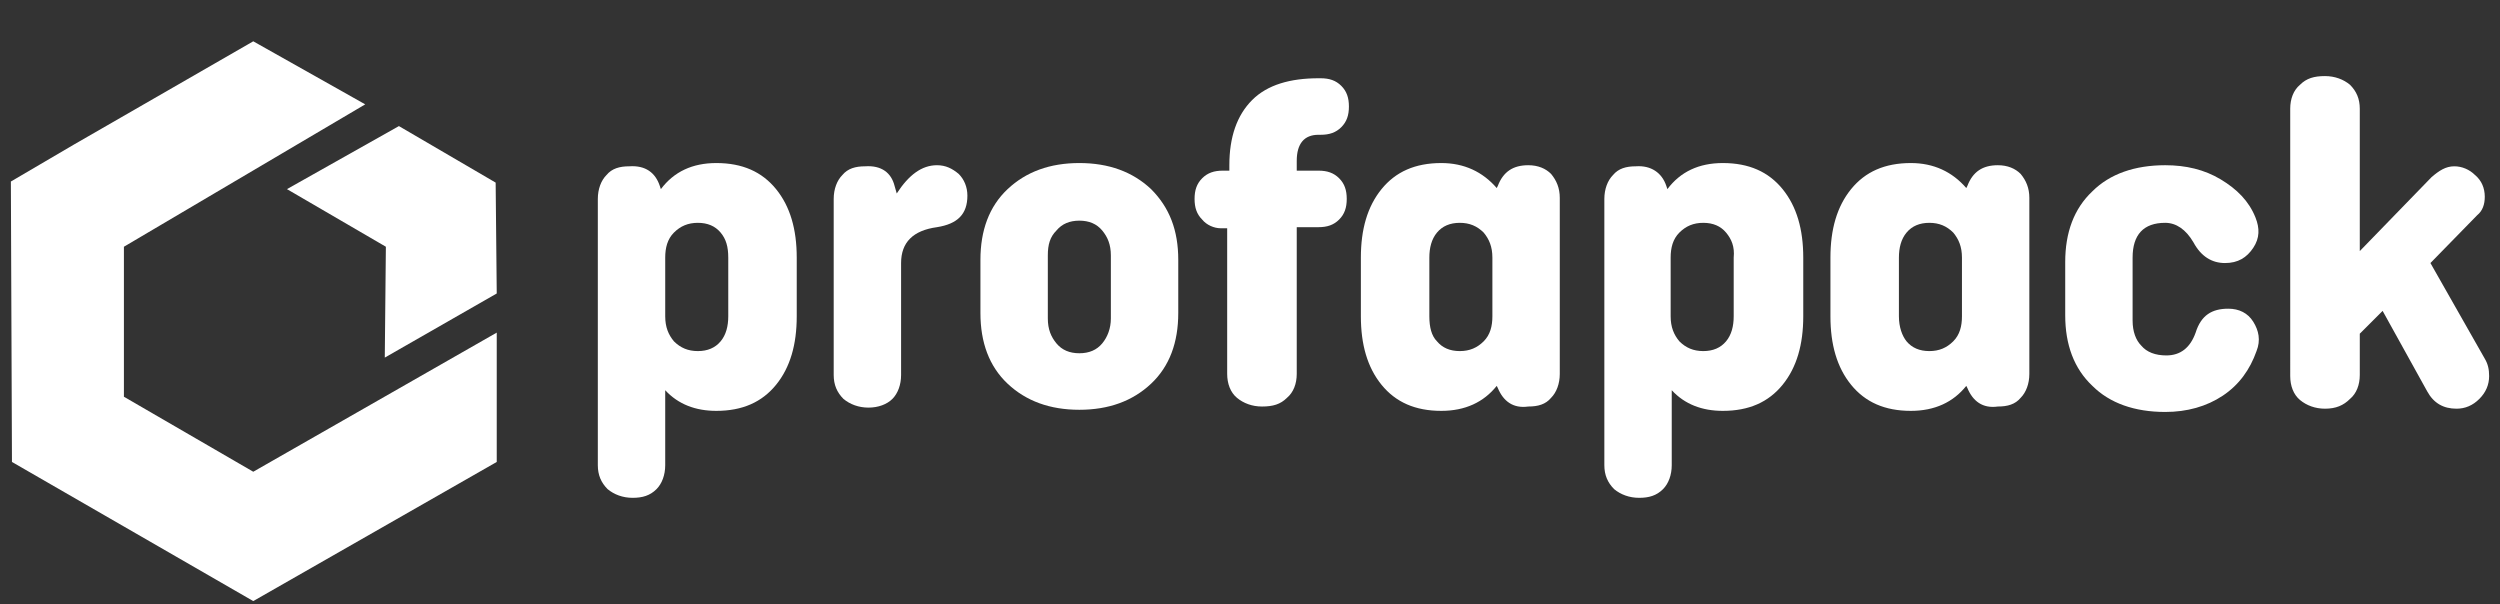 <?xml version="1.0" encoding="UTF-8"?> <svg xmlns="http://www.w3.org/2000/svg" xmlns:xlink="http://www.w3.org/1999/xlink" version="1.1" id="Layer_1" x="0px" y="0px" viewBox="0 0 230 55.6" style="enable-background:new 0 0 230 55.6;" xml:space="preserve"><rect x="0" y="0" width="230" height="55.6" fill="#333333" stroke="none"/> <style type="text/css"> .st0{fill:#FFFFFF;} </style> <g> <g> <g> <path class="st0" d="M60.7,17.1l0.1,0.3c1.2-1.6,2.9-2.4,5.1-2.4c2.4,0,4.2,0.8,5.5,2.4c1.3,1.6,1.9,3.7,1.9,6.3v5.4 c0,2.6-0.6,4.7-1.9,6.3c-1.3,1.6-3.1,2.4-5.5,2.4c-1.9,0-3.5-0.6-4.7-1.9v6.9c0,0.9-0.3,1.7-0.8,2.2c-0.6,0.6-1.3,0.8-2.2,0.8 c-0.9,0-1.7-0.3-2.3-0.8c-0.6-0.6-0.9-1.3-0.9-2.2V18.3c0-0.9,0.3-1.7,0.8-2.2c0.5-0.6,1.2-0.8,2.1-0.8 C59.4,15.2,60.3,15.9,60.7,17.1z M66.3,21.4c-0.5-0.6-1.2-0.9-2.1-0.9c-0.9,0-1.6,0.3-2.2,0.9c-0.6,0.6-0.8,1.4-0.8,2.3v5.4 c0,1,0.3,1.7,0.8,2.3c0.6,0.6,1.3,0.9,2.2,0.9c0.9,0,1.6-0.3,2.1-0.9c0.5-0.6,0.7-1.4,0.7-2.3v-5.4C67,22.7,66.8,22,66.3,21.4z"></path> <path class="st0" d="M82.3,17.1l0.2,0.7c1.1-1.7,2.3-2.6,3.7-2.6c0.8,0,1.4,0.3,2,0.8c0.5,0.5,0.8,1.2,0.8,2 c0,1.7-0.9,2.6-2.8,2.9c-2.2,0.3-3.3,1.4-3.3,3.3v10.3c0,0.9-0.3,1.7-0.8,2.2s-1.3,0.8-2.2,0.8c-0.9,0-1.7-0.3-2.3-0.8 c-0.6-0.6-0.9-1.3-0.9-2.2V18.3c0-0.9,0.3-1.7,0.8-2.2c0.5-0.6,1.2-0.8,2.1-0.8C81.1,15.2,82,15.9,82.3,17.1z"></path> <path class="st0" d="M108.4,23.9v4.9c0,2.7-0.8,4.9-2.5,6.5c-1.7,1.6-3.9,2.4-6.6,2.4c-2.7,0-4.9-0.8-6.6-2.4 c-1.7-1.6-2.5-3.8-2.5-6.5v-4.9c0-2.7,0.8-4.9,2.5-6.5c1.7-1.6,3.9-2.4,6.6-2.4c2.7,0,4.9,0.8,6.6,2.4 C107.6,19.1,108.4,21.2,108.4,23.9z M96.4,23.5v5.8c0,1,0.3,1.7,0.8,2.3c0.5,0.6,1.2,0.9,2.1,0.9c0.9,0,1.6-0.3,2.1-0.9 c0.5-0.6,0.8-1.4,0.8-2.3v-5.8c0-1-0.3-1.7-0.8-2.3c-0.5-0.6-1.2-0.9-2.1-0.9c-0.9,0-1.6,0.3-2.1,0.9 C96.6,21.8,96.4,22.5,96.4,23.5z"></path> <path class="st0" d="M110.6,20.2c-0.5-0.5-0.7-1.1-0.7-1.9c0-0.8,0.2-1.4,0.7-1.9c0.5-0.5,1.1-0.7,1.9-0.7h0.6v-0.5 c0-2.6,0.7-4.6,2.1-6c1.4-1.4,3.5-2,6.1-2h0.2c0.8,0,1.4,0.2,1.9,0.7c0.5,0.5,0.7,1.1,0.7,1.9s-0.2,1.4-0.7,1.9 c-0.5,0.5-1.1,0.7-1.9,0.7h-0.2c-1.3,0-2,0.8-2,2.4v0.9h2c0.8,0,1.4,0.2,1.9,0.7c0.5,0.5,0.7,1.1,0.7,1.9c0,0.8-0.2,1.4-0.7,1.9 c-0.5,0.5-1.1,0.7-1.9,0.7h-2v13.5c0,0.9-0.3,1.7-0.9,2.2c-0.6,0.6-1.3,0.8-2.3,0.8c-0.9,0-1.7-0.3-2.3-0.8s-0.9-1.3-0.9-2.2V21 h-0.6C111.7,21,111,20.7,110.6,20.2z"></path> <path class="st0" d="M137.8,35.7l-0.1-0.2c-1.2,1.5-2.9,2.3-5.1,2.3c-2.4,0-4.2-0.8-5.5-2.4c-1.3-1.6-1.9-3.7-1.9-6.3v-5.4 c0-2.6,0.6-4.7,1.9-6.3c1.3-1.6,3.1-2.4,5.5-2.4c2.1,0,3.8,0.8,5.1,2.3l0.1-0.2c0.5-1.3,1.4-1.9,2.8-1.9c0.9,0,1.6,0.3,2.1,0.8 c0.5,0.6,0.8,1.3,0.8,2.2v16.2c0,0.9-0.3,1.7-0.8,2.2c-0.5,0.6-1.2,0.8-2.1,0.8C139.2,37.6,138.3,36.9,137.8,35.7z M132.2,31.4 c0.5,0.6,1.2,0.9,2.1,0.9s1.6-0.3,2.2-0.9c0.6-0.6,0.8-1.4,0.8-2.3v-5.4c0-1-0.3-1.7-0.8-2.3c-0.6-0.6-1.3-0.9-2.2-0.9 s-1.6,0.3-2.1,0.9c-0.5,0.6-0.7,1.4-0.7,2.3v5.4C131.5,30.1,131.7,30.9,132.2,31.4z"></path> <path class="st0" d="M153.3,17.1l0.1,0.3c1.2-1.6,2.9-2.4,5.1-2.4c2.4,0,4.2,0.8,5.5,2.4c1.3,1.6,1.9,3.7,1.9,6.3v5.4 c0,2.6-0.6,4.7-1.9,6.3c-1.3,1.6-3.1,2.4-5.5,2.4c-1.9,0-3.5-0.6-4.7-1.9v6.9c0,0.9-0.3,1.7-0.8,2.2c-0.6,0.6-1.3,0.8-2.2,0.8 s-1.7-0.3-2.3-0.8c-0.6-0.6-0.9-1.3-0.9-2.2V18.3c0-0.9,0.3-1.7,0.8-2.2c0.5-0.6,1.2-0.8,2.1-0.8 C151.9,15.2,152.9,15.9,153.3,17.1z M158.8,21.4c-0.5-0.6-1.2-0.9-2.1-0.9c-0.9,0-1.6,0.3-2.2,0.9c-0.6,0.6-0.8,1.4-0.8,2.3v5.4 c0,1,0.3,1.7,0.8,2.3c0.6,0.6,1.3,0.9,2.2,0.9c0.9,0,1.6-0.3,2.1-0.9c0.5-0.6,0.7-1.4,0.7-2.3v-5.4 C159.6,22.7,159.3,22,158.8,21.4z"></path> <path class="st0" d="M181,35.7l-0.1-0.2c-1.2,1.5-2.9,2.3-5.1,2.3c-2.4,0-4.2-0.8-5.5-2.4c-1.3-1.6-1.9-3.7-1.9-6.3v-5.4 c0-2.6,0.6-4.7,1.9-6.3c1.3-1.6,3.1-2.4,5.5-2.4c2.1,0,3.8,0.8,5.1,2.3l0.1-0.2c0.5-1.3,1.4-1.9,2.8-1.9c0.9,0,1.6,0.3,2.1,0.8 c0.5,0.6,0.8,1.3,0.8,2.2v16.2c0,0.9-0.3,1.7-0.8,2.2c-0.5,0.6-1.2,0.8-2.1,0.8C182.4,37.6,181.5,36.9,181,35.7z M175.4,31.4 c0.5,0.6,1.2,0.9,2.1,0.9s1.6-0.3,2.2-0.9c0.6-0.6,0.8-1.4,0.8-2.3v-5.4c0-1-0.3-1.7-0.8-2.3c-0.6-0.6-1.3-0.9-2.2-0.9 s-1.6,0.3-2.1,0.9c-0.5,0.6-0.7,1.4-0.7,2.3v5.4C174.7,30.1,175,30.9,175.4,31.4z"></path> <path class="st0" d="M205,28.4c1,0,1.8,0.4,2.3,1.2c0.5,0.8,0.7,1.7,0.3,2.7c-0.6,1.7-1.6,3.1-3.1,4.1c-1.5,1-3.3,1.5-5.3,1.5 c-2.8,0-5.1-0.8-6.7-2.4c-1.7-1.6-2.5-3.8-2.5-6.5v-4.9c0-2.7,0.8-4.9,2.5-6.5c1.6-1.6,3.9-2.4,6.7-2.4c1.9,0,3.6,0.4,5.1,1.3 c1.5,0.9,2.6,2,3.2,3.5c0.4,1,0.4,1.9-0.2,2.8c-0.6,0.9-1.4,1.4-2.6,1.4c-1.2,0-2.2-0.6-2.9-1.9c-0.7-1.2-1.6-1.8-2.6-1.8 c-2,0-3,1.1-3,3.2v5.8c0,1,0.3,1.8,0.8,2.3c0.5,0.6,1.3,0.9,2.3,0.9c1.3,0,2.2-0.7,2.7-2.1C202.5,29,203.5,28.4,205,28.4z"></path> <path class="st0" d="M226,37.6c-1.2,0-2.1-0.5-2.7-1.6l-4.1-7.4l-2.1,2.1v3.8c0,0.9-0.3,1.7-0.9,2.2c-0.6,0.6-1.3,0.9-2.3,0.9 c-0.9,0-1.7-0.3-2.3-0.8s-0.9-1.3-0.9-2.2V10c0-0.9,0.3-1.7,0.9-2.2c0.6-0.6,1.3-0.8,2.3-0.8c0.9,0,1.7,0.3,2.3,0.8 c0.6,0.6,0.9,1.3,0.9,2.2v13.1l6.6-6.8c0.7-0.6,1.3-1,2.1-1c0.7,0,1.4,0.3,1.9,0.8c0.6,0.5,0.9,1.2,0.9,2c0,0.7-0.2,1.3-0.7,1.7 l-4.3,4.4l5,8.8c0.3,0.5,0.4,1,0.4,1.6c0,0.8-0.3,1.5-0.9,2.1S226.8,37.6,226,37.6z"></path> </g> </g> <g> <polygon class="st0" points="6.8,13.3 23.3,3.8 33.6,9.6 11.4,22.7 11.4,36.5 23.3,43.4 45.7,30.6 45.7,42.5 23.3,55.3 1.1,42.5 1,16.7 "></polygon> <polygon class="st0" points="26.4,17.4 36.7,11.6 45.6,16.8 45.7,27 35.4,32.9 35.5,22.7 "></polygon> </g> </g> </svg> 